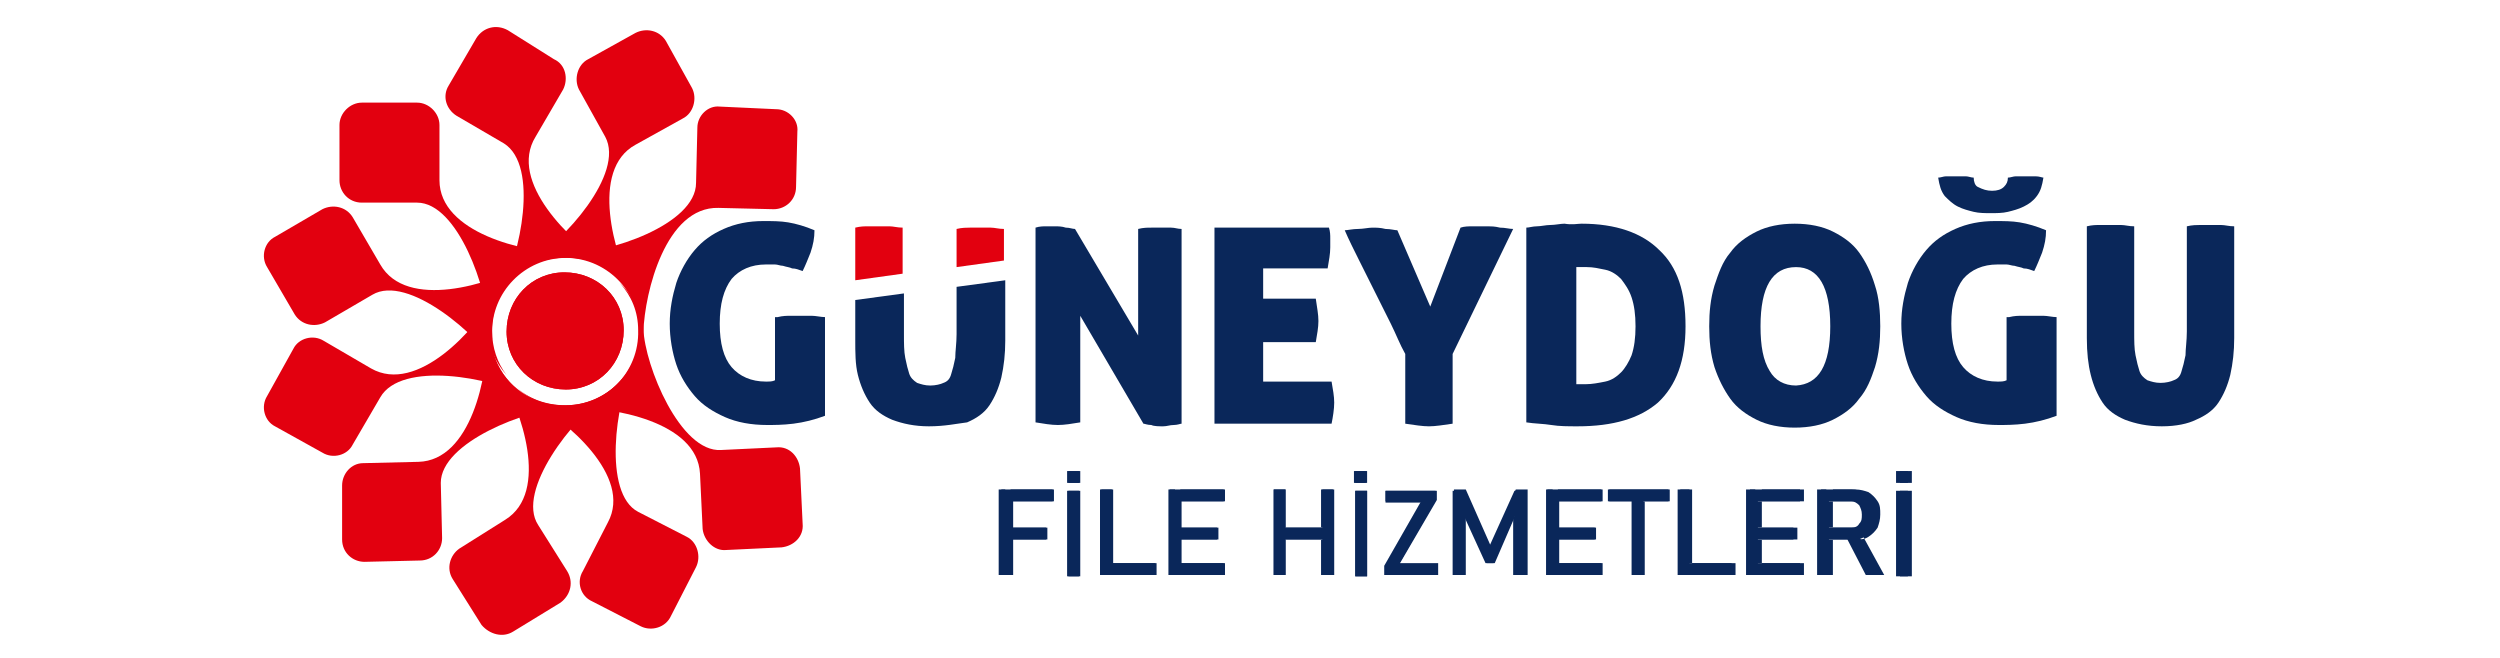 <?xml version="1.0" encoding="utf-8"?>
<!-- Generator: Adobe Illustrator 27.9.1, SVG Export Plug-In . SVG Version: 6.00 Build 0)  -->
<svg version="1.1" id="katman_1" xmlns="http://www.w3.org/2000/svg" xmlns:xlink="http://www.w3.org/1999/xlink" x="0px" y="0px"
	 viewBox="0 0 190 50" style="enable-background:new 0 0 190 50;" xml:space="preserve">
<style type="text/css">
	.st0{fill-rule:evenodd;clip-rule:evenodd;fill:#0A275A;}
	.st1{fill-rule:evenodd;clip-rule:evenodd;fill:#E2000F;}
	.st2{fill:#0A275A;}
</style>
<g>
	<path class="st0" d="M164.3,32.4c-1.1,0-2-0.2-2.8-0.5c-0.7-0.3-1.3-0.7-1.7-1.3c-0.4-0.6-0.7-1.3-0.9-2.1
		c-0.2-0.8-0.3-1.7-0.3-2.8v-8.5c0.4-0.1,0.7-0.1,1-0.1s0.6,0,0.8,0s0.5,0,0.8,0s0.6,0.1,1,0.1v8c0,0.7,0,1.3,0.1,1.8
		s0.2,0.9,0.3,1.2c0.1,0.3,0.3,0.5,0.6,0.7c0.3,0.1,0.6,0.2,1,0.2s0.8-0.1,1-0.2c0.3-0.1,0.5-0.3,0.6-0.7c0.1-0.3,0.2-0.7,0.3-1.2
		c0-0.5,0.1-1.1,0.1-1.8v-8c0.4-0.1,0.8-0.1,1-0.1c0.3,0,0.5,0,0.8,0c0.2,0,0.5,0,0.8,0s0.6,0.1,1,0.1v8.5c0,1-0.1,1.9-0.3,2.8
		c-0.2,0.8-0.5,1.5-0.9,2.1s-1,1-1.7,1.3C166.3,32.2,165.4,32.4,164.3,32.4z"/>
	<path class="st0" d="M151.4,14.5c0.4,0,0.7-0.1,0.9-0.3s0.3-0.4,0.3-0.7c0.2,0,0.4-0.1,0.6-0.1c0.2,0,0.5,0,0.7,0
		c0.3,0,0.5,0,0.8,0s0.5,0.1,0.6,0.1c-0.1,0.6-0.2,1-0.5,1.4s-0.6,0.6-1,0.8s-0.8,0.3-1.2,0.4s-0.9,0.1-1.3,0.1
		c-0.4,0-0.9,0-1.3-0.1c-0.4-0.1-0.8-0.2-1.2-0.4s-0.7-0.5-1-0.8c-0.3-0.4-0.4-0.8-0.5-1.4c0.2,0,0.4-0.1,0.6-0.1c0.3,0,0.5,0,0.8,0
		s0.5,0,0.7,0s0.4,0.1,0.6,0.1c0,0.3,0.1,0.6,0.3,0.7C150.7,14.4,151,14.5,151.4,14.5z"/>
	<path class="st0" d="M152.7,24.1c0.4-0.1,0.7-0.1,1-0.1s0.6,0,0.8,0s0.5,0,0.8,0s0.7,0.1,1,0.1v7.5c-0.8,0.3-1.6,0.5-2.4,0.6
		c-0.8,0.1-1.5,0.1-2,0.1c-1.2,0-2.3-0.2-3.2-0.6s-1.7-0.9-2.3-1.6s-1.1-1.5-1.4-2.4c-0.3-0.9-0.5-2-0.5-3.1s0.2-2.1,0.5-3.1
		c0.3-0.9,0.8-1.8,1.4-2.5c0.6-0.7,1.3-1.2,2.2-1.6s1.9-0.6,3-0.6c0.7,0,1.3,0,1.9,0.1c0.6,0.1,1.3,0.3,2,0.6c0,0.6-0.1,1.1-0.3,1.7
		c-0.2,0.5-0.4,1-0.6,1.4c-0.3-0.1-0.5-0.2-0.8-0.2c-0.2-0.1-0.4-0.1-0.7-0.2c-0.2,0-0.4-0.1-0.6-0.1c-0.2,0-0.4,0-0.7,0
		c-1.1,0-2,0.4-2.6,1.1c-0.6,0.8-0.9,1.9-0.9,3.4s0.3,2.6,0.9,3.3c0.6,0.7,1.5,1.1,2.6,1.1c0.3,0,0.5,0,0.7-0.1v-4.8H152.7z"/>
	<path class="st0" d="M129.9,24.8c0-1.1,0.1-2.1,0.4-3.1c0.3-0.9,0.6-1.8,1.2-2.5c0.5-0.7,1.2-1.2,2-1.6s1.8-0.6,2.9-0.6
		c1.1,0,2.1,0.2,2.9,0.6c0.8,0.4,1.5,0.9,2,1.6s0.9,1.5,1.2,2.5c0.3,0.9,0.4,2,0.4,3.1s-0.1,2.1-0.4,3.1c-0.3,0.9-0.6,1.7-1.2,2.4
		c-0.5,0.7-1.2,1.2-2,1.6s-1.8,0.6-2.9,0.6c-1.1,0-2.1-0.2-2.9-0.6c-0.8-0.4-1.5-0.9-2-1.6s-0.9-1.5-1.2-2.4
		C130,26.9,129.9,25.9,129.9,24.8L129.9,24.8z M139.1,24.8c0-3-0.9-4.5-2.6-4.5c-1.8,0-2.7,1.5-2.7,4.5c0,1.5,0.2,2.6,0.7,3.4
		c0.4,0.7,1.1,1.1,2,1.1C138.2,29.2,139.1,27.8,139.1,24.8z"/>
	<path class="st0" d="M120.2,17c2.6,0,4.6,0.7,5.9,2c1.4,1.3,2,3.2,2,5.8s-0.7,4.5-2.1,5.8c-1.4,1.2-3.4,1.8-6.1,1.8
		c-0.7,0-1.4,0-2-0.1s-1.3-0.1-1.9-0.2V17.3c0.2,0,0.5-0.1,0.8-0.1s0.7-0.1,1-0.1c0.4,0,0.8-0.1,1.1-0.1
		C119.5,17.1,119.9,17,120.2,17L120.2,17z M119.8,29.2c0.1,0,0.2,0,0.3,0c0.1,0,0.3,0,0.4,0c0.5,0,1-0.1,1.5-0.2s0.9-0.4,1.2-0.7
		c0.3-0.3,0.6-0.8,0.8-1.3c0.2-0.6,0.3-1.3,0.3-2.2c0-0.9-0.1-1.6-0.3-2.2c-0.2-0.6-0.5-1-0.8-1.4c-0.3-0.3-0.7-0.6-1.2-0.7
		s-0.9-0.2-1.4-0.2c-0.3,0-0.5,0-0.6,0s-0.2,0-0.2,0S119.8,29.2,119.8,29.2z"/>
	<path class="st0" d="M111,17.3c0.3-0.1,0.6-0.1,1-0.1c0.3,0,0.7,0,1.1,0c0.2,0,0.5,0,0.9,0.1c0.4,0,0.7,0.1,1,0.1l-4.6,9.5v5.3
		c-0.7,0.1-1.3,0.2-1.8,0.2s-1.1-0.1-1.8-0.2v-5.3c-0.4-0.7-0.7-1.5-1.1-2.3s-0.8-1.6-1.2-2.4c-0.4-0.8-0.8-1.6-1.2-2.4
		c-0.4-0.8-0.8-1.6-1.1-2.3c0.2,0,0.6-0.1,1-0.1s0.8-0.1,1.1-0.1c0.3,0,0.6,0,1,0.1c0.4,0,0.7,0.1,0.9,0.1l2.5,5.8L111,17.3z"/>
	<path class="st0" d="M100.2,24.4c0,0.5-0.1,1-0.2,1.6h-4v3h5.2c0.1,0.6,0.2,1.1,0.2,1.6s-0.1,1.1-0.2,1.6h-8.9V17.3h8.7
		c0.1,0.3,0.1,0.6,0.1,0.8c0,0.3,0,0.5,0,0.7c0,0.5-0.1,1-0.2,1.6H96v2.3h4C100.1,23.4,100.2,23.9,100.2,24.4z"/>
	<path class="st0" d="M78.7,17.3c0.3-0.1,0.6-0.1,0.8-0.1c0.2,0,0.5,0,0.7,0s0.5,0,0.8,0.1c0.3,0,0.5,0.1,0.7,0.1l4.8,8.1v-8.1
		c0.4-0.1,0.7-0.1,1-0.1s0.6,0,0.8,0c0.2,0,0.5,0,0.7,0c0.3,0,0.5,0.1,0.8,0.1v14.8c-0.1,0-0.3,0.1-0.6,0.1c-0.3,0-0.5,0.1-0.8,0.1
		s-0.7,0-0.9-0.1c-0.3,0-0.5-0.1-0.6-0.1L82.1,24v8.1c-0.6,0.1-1.2,0.2-1.7,0.2s-1.1-0.1-1.7-0.2C78.7,32.1,78.7,17.3,78.7,17.3z"/>
	<path class="st1" d="M72.7,20.3v-2.9c0.4-0.1,0.8-0.1,1-0.1c0.3,0,0.5,0,0.8,0c0.2,0,0.5,0,0.8,0s0.6,0.1,1,0.1v2.4L72.7,20.3z"/>
	<path class="st1" d="M65,21.3v-4c0.4-0.1,0.7-0.1,1-0.1s0.6,0,0.8,0c0.2,0,0.5,0,0.8,0s0.6,0.1,1,0.1v3.5L65,21.3z"/>
	<path class="st0" d="M70.6,32.4c-1.1,0-2-0.2-2.8-0.5c-0.7-0.3-1.3-0.7-1.7-1.3c-0.4-0.6-0.7-1.3-0.9-2.1C65,27.7,65,26.8,65,25.8
		v-3l3.7-0.5v3.1c0,0.7,0,1.3,0.1,1.8s0.2,0.9,0.3,1.2c0.1,0.3,0.3,0.5,0.6,0.7c0.3,0.1,0.6,0.2,1,0.2s0.8-0.1,1-0.2
		c0.3-0.1,0.5-0.3,0.6-0.7c0.1-0.3,0.2-0.7,0.3-1.2c0-0.5,0.1-1.1,0.1-1.8v-3.6l3.7-0.5v4.6c0,1-0.1,1.9-0.3,2.8
		c-0.2,0.8-0.5,1.5-0.9,2.1s-1,1-1.7,1.3C72.7,32.2,71.8,32.4,70.6,32.4z"/>
	<path class="st0" d="M59.1,24.1c0.4-0.1,0.7-0.1,1-0.1s0.6,0,0.8,0s0.5,0,0.8,0s0.7,0.1,1,0.1v7.5c-0.8,0.3-1.6,0.5-2.4,0.6
		c-0.8,0.1-1.5,0.1-2,0.1c-1.2,0-2.3-0.2-3.2-0.6s-1.7-0.9-2.3-1.6s-1.1-1.5-1.4-2.4c-0.3-0.9-0.5-2-0.5-3.1s0.2-2.1,0.5-3.1
		c0.3-0.9,0.8-1.8,1.4-2.5c0.6-0.7,1.3-1.2,2.2-1.6s1.9-0.6,3-0.6c0.7,0,1.3,0,1.9,0.1c0.6,0.1,1.3,0.3,2,0.6c0,0.6-0.1,1.1-0.3,1.7
		c-0.2,0.5-0.4,1-0.6,1.4c-0.3-0.1-0.5-0.2-0.8-0.2c-0.2-0.1-0.4-0.1-0.7-0.2c-0.2,0-0.4-0.1-0.6-0.1c-0.2,0-0.4,0-0.7,0
		c-1.1,0-2,0.4-2.6,1.1c-0.6,0.8-0.9,1.9-0.9,3.4s0.3,2.6,0.9,3.3c0.6,0.7,1.5,1.1,2.6,1.1c0.3,0,0.5,0,0.7-0.1v-4.8H59.1z"/>
	<path class="st1" d="M48.9,25c0.1,2.8,2.8,9.4,5.9,9.2L59,34c1-0.1,1.7,0.7,1.8,1.6l0.2,4.2c0.1,1-0.7,1.7-1.6,1.8l-4.2,0.2
		c-0.9,0.1-1.7-0.7-1.8-1.6L53.2,36c-0.2-4-6.8-5.1-9.8-5c-1.7,0.1-3.2-0.6-4.3-1.7c1,1,2.4,1.5,3.9,1.5c3.1,0,5.7-2.6,5.6-5.8
		c0-2.4-1.6-4.5-3.7-5.3C47.1,20.5,48.8,22.6,48.9,25L48.9,25z"/>
	<path class="st1" d="M43.3,19.2c2.8,0.1,9.6-2.1,9.6-5.3L53,9.7c0-0.9,0.8-1.7,1.7-1.6L59,8.3c0.9,0,1.7,0.8,1.6,1.7l-0.1,4.2
		c0,1-0.8,1.7-1.7,1.7l-4.2-0.1c-4-0.1-5.6,6.4-5.7,9.4c0,2-1.2,3.8-2.8,4.8c1.5-1,2.5-2.8,2.5-4.8c0-3.1-2.6-5.7-5.8-5.6
		c-1.7,0-3.3,0.8-4.3,2.1C39.7,20.1,41.4,19.2,43.3,19.2L43.3,19.2z"/>
	<path class="st1" d="M40.3,19.8c2.5-1.4,7.2-6.6,5.7-9.4l-2-3.6c-0.4-0.8-0.1-1.9,0.7-2.3l3.6-2c0.8-0.4,1.8-0.2,2.3,0.6l2,3.6
		C53,7.5,52.7,8.6,51.9,9l-3.6,2c-3.5,1.9-1.6,8.4-0.2,11c1.1,2,0.9,4.3-0.3,6.1c0.6-0.9,0.9-1.9,0.9-3.1c0-3.1-2.6-5.7-5.8-5.6
		c-2.6,0-4.7,1.8-5.4,4.1C37.9,22.1,38.8,20.7,40.3,19.8L40.3,19.8z"/>
	<path class="st1" d="M38.1,21.9c1.4-2.4,2.9-9.3,0.2-11l-3.6-2.1c-0.8-0.5-1.1-1.5-0.6-2.3l2.1-3.6c0.5-0.8,1.5-1.1,2.4-0.6
		l3.5,2.2C43,4.9,43.2,6,42.8,6.8l-2.1,3.6c-2.1,3.4,2.7,8,5.3,9.6c2.1,1.3,3.1,3.8,2.7,6.1c0-0.3,0.1-0.6,0.1-0.9
		c0-3.1-2.6-5.7-5.8-5.6c-3.1,0-5.7,2.6-5.6,5.8c0,0.3,0,0.5,0.1,0.8C37.1,24.7,37.3,23.2,38.1,21.9L38.1,21.9z"/>
	<path class="st1" d="M37.1,24.9c0-2.8-2.3-9.5-5.4-9.5h-4.2c-1,0-1.7-0.8-1.7-1.7V9.5c0-0.9,0.8-1.7,1.7-1.7h4.2
		c0.9,0,1.7,0.8,1.7,1.7v4.2c0,4,6.5,5.5,9.5,5.5c2.7,0,4.9,1.8,5.6,4.3c-0.7-2.4-2.9-4.1-5.5-4.1c-3.1,0-5.7,2.6-5.6,5.8
		c0,1.2,0.4,2.4,1.1,3.3C37.6,27.5,37.1,26.3,37.1,24.9L37.1,24.9z"/>
	<path class="st1" d="M37.8,27.9c-1.4-2.4-6.8-7.1-9.5-5.5l-3.6,2.1c-0.8,0.4-1.8,0.2-2.3-0.6l-2.1-3.6c-0.5-0.8-0.2-1.9,0.6-2.3
		l3.6-2.1c0.8-0.4,1.8-0.2,2.3,0.6l2.1,3.6c2,3.5,8.4,1.5,11,0c2.4-1.4,5.4-0.8,7.2,1.2c-1.1-1.1-2.6-1.8-4.2-1.8
		c-3.1,0-5.7,2.6-5.6,5.8c0,2.3,1.4,4.3,3.4,5.1C39.5,29.9,38.5,29.1,37.8,27.9L37.8,27.9z"/>
	<path class="st1" d="M39.9,30.1c-2.5-1.4-9.4-2.7-11,0.1l-2.1,3.6c-0.4,0.8-1.5,1.1-2.3,0.6l-3.6-2c-0.8-0.4-1.1-1.5-0.6-2.3l2-3.6
		c0.4-0.8,1.5-1.1,2.3-0.6l3.6,2.1c3.5,2,8-3,9.4-5.6c1.4-2.4,4.2-3.4,6.7-2.7c-0.5-0.1-1-0.2-1.5-0.2c-3.1,0-5.7,2.6-5.6,5.8
		c0,3.1,2.6,5.7,5.8,5.6c0.4,0,0.7,0,1.1-0.1C42.8,31.1,41.3,30.9,39.9,30.1L39.9,30.1z"/>
	<path class="st1" d="M42.9,31c-2.8,0.1-9.4,2.6-9.4,5.7l0.1,4.2c0,0.9-0.7,1.7-1.7,1.7l-4.2,0.1C26.8,42.7,26,42,26,41l0-4.1
		c0-0.9,0.7-1.7,1.6-1.7l4.2-0.1c4-0.1,5.3-6.6,5.2-9.7c0-2.5,1.5-4.7,3.7-5.5c-2.1,0.9-3.5,2.9-3.5,5.3c0,3.1,2.6,5.7,5.8,5.6
		c1.8,0,3.5-0.9,4.5-2.3C46.5,30,44.8,31,42.9,31L42.9,31z"/>
	<path class="st1" d="M46,30.2c-2.4,1.5-6.8,7.1-5.1,9.7l2.2,3.5c0.5,0.8,0.3,1.8-0.5,2.4L39,48c-0.8,0.5-1.8,0.2-2.4-0.5L34.4,44
		c-0.5-0.8-0.2-1.8,0.5-2.3l3.5-2.2c3.4-2.1,1.2-8.4-0.4-11c-1.1-1.8-1.1-4-0.2-5.7c-0.4,0.8-0.6,1.6-0.6,2.5c0,3.1,2.6,5.7,5.8,5.6
		c3.1,0,5.7-2.6,5.6-5.8c0-0.1,0-0.3,0-0.4C48.9,26.8,47.9,29,46,30.2L46,30.2z"/>
	<path class="st1" d="M48.1,28c-1.3,2.5-2.3,9.5,0.4,10.9l3.7,1.9c0.8,0.4,1.1,1.5,0.7,2.3L51,46.8c-0.4,0.9-1.5,1.2-2.3,0.8
		L45,45.7c-0.9-0.4-1.2-1.5-0.7-2.3l1.9-3.7c1.9-3.5-3.2-7.8-5.9-9.2c-1.6-0.8-2.6-2.3-3-3.9c0.6,2.5,2.9,4.4,5.6,4.3
		c3.1,0,5.7-2.6,5.6-5.8c0-1.4-0.5-2.6-1.4-3.6C48.9,23.2,49.3,25.8,48.1,28L48.1,28z"/>
	<path class="st1" d="M42.9,20.7c2.5,0,4.5,1.9,4.5,4.4s-1.9,4.5-4.4,4.5s-4.5-1.9-4.5-4.4S40.4,20.7,42.9,20.7L42.9,20.7z"/>
	<path class="st1" d="M47.4,25.1c0-2.5-2-4.4-4.5-4.4s-4.4,2-4.4,4.5s2,4.4,4.5,4.4S47.4,27.6,47.4,25.1L47.4,25.1z"/>
	<g>
		<g>
			<path class="st2" d="M76.1,43.7v-6.5H77v6.5H76.1z M76.5,38.1v-0.9h3.6v0.9H76.5z M76.5,41v-0.9h3.1V41H76.5z"/>
			<path class="st2" d="M81.2,36.7v-0.9h0.9v0.9H81.2z M82.1,37.3v6.5h-0.9v-6.5H82.1z"/>
			<path class="st2" d="M83.7,43.7v-6.5h0.9v6.5H83.7z M84.2,43.7v-0.9h3.7v0.9H84.2z"/>
			<path class="st2" d="M88.9,43.7v-6.5h0.9v6.5H88.9z M89.4,38.1v-0.9h3.7v0.9H89.4z M89.4,41v-0.9h3.2V41H89.4z M89.4,43.7v-0.9
				h3.7v0.9H89.4z"/>
			<path class="st2" d="M96.8,43.7v-6.5h0.9v6.5H96.8z M97.4,41v-0.9h3.6V41H97.4z M100.5,43.7v-6.5h0.9v6.5H100.5z"/>
			<path class="st2" d="M103,36.7v-0.9h0.9v0.9H103z M103.9,37.3v6.5H103v-6.5H103.9z"/>
			<path class="st2" d="M109.2,37.3V38l-2.8,4.8h2.9v0.9h-4V43l2.8-4.8h-2.8v-0.9H109.2z"/>
			<path class="st2" d="M113.3,41.5l1.9-4.3h0.9v6.5h-0.9v-4.9v0.3l-1.6,3.7H113l-1.6-3.6v-0.4v4.9h-0.9v-6.5h0.9L113.3,41.5z"/>
			<path class="st2" d="M117.6,43.7v-6.5h0.9v6.5H117.6z M118.1,38.1v-0.9h3.7v0.9H118.1z M118.1,41v-0.9h3.2V41H118.1z M118.1,43.7
				v-0.9h3.7v0.9H118.1z"/>
			<path class="st2" d="M122.2,38.1v-0.9h4.6v0.9H122.2z M124,43.7v-5.9h0.9v5.9H124z"/>
			<path class="st2" d="M127.5,43.7v-6.5h0.9v6.5H127.5z M127.9,43.7v-0.9h3.7v0.9H127.9z"/>
			<path class="st2" d="M132.7,43.7v-6.5h0.9v6.5H132.7z M133.1,38.1v-0.9h3.7v0.9H133.1z M133.1,41v-0.9h3.2V41H133.1z M133.1,43.7
				v-0.9h3.7v0.9H133.1z"/>
			<path class="st2" d="M138.1,43.7v-6.5h0.9v6.5H138.1z M138.5,41v-0.9h2.2c0.3,0,0.5-0.1,0.6-0.3c0.2-0.2,0.2-0.4,0.2-0.7
				s-0.1-0.5-0.2-0.7c-0.2-0.2-0.4-0.3-0.6-0.3h-2.2v-0.9h2.2c0.4,0,0.7,0.1,1,0.2c0.3,0.2,0.5,0.4,0.7,0.7s0.2,0.6,0.2,1
				s-0.1,0.7-0.2,1c-0.2,0.3-0.4,0.5-0.7,0.7s-0.6,0.2-1,0.2H138.5z M141.8,43.7l-1.5-2.9l0.9-0.2l1.7,3.1
				C142.9,43.7,141.8,43.7,141.8,43.7z"/>
			<path class="st2" d="M144.1,36.7v-0.9h0.9v0.9H144.1z M145,37.3v6.5h-0.9v-6.5H145z"/>
		</g>
	</g>
	<path class="st0" d="M75.9,43.7v-6.5h0.9v6.5H75.9L75.9,43.7z M76.4,41v-0.9h3.1V41H76.4L76.4,41z M76.4,38.1v-0.9H80v0.9H76.4z"/>
	<path class="st0" d="M82,37.3v6.5h-0.9v-6.5H82L82,37.3z M81.1,36.7v-0.9H82v0.9H81.1z"/>
	<path class="st0" d="M83.6,43.7v-6.5h0.9v6.5H83.6L83.6,43.7z M84.1,43.7v-0.9h3.7v0.9H84.1z"/>
	<path class="st0" d="M88.8,43.7v-6.5h0.9v6.5H88.8L88.8,43.7z M89.3,43.7v-0.9H93v0.9H89.3L89.3,43.7z M89.3,41v-0.9h3.2V41H89.3
		L89.3,41z M89.3,38.1v-0.9H93v0.9H89.3z"/>
	<path class="st0" d="M100.4,43.7v-6.5h0.9v6.5H100.4L100.4,43.7z M96.8,43.7v-6.5h0.9v6.5H96.8L96.8,43.7z M97.3,41v-0.9h3.6V41
		H97.3z"/>
	<path class="st0" d="M103.9,37.3v6.5H103v-6.5H103.9L103.9,37.3z M102.9,36.7v-0.9h0.9v0.9H102.9z"/>
	<polygon class="st0" points="109.1,37.3 109.1,38 106.3,42.9 109.2,42.9 109.2,43.7 105.2,43.7 105.2,43 108,38.1 105.3,38.1 
		105.3,37.3 	"/>
	<polygon class="st0" points="113.2,41.5 115.1,37.3 115.9,37.3 115.9,43.7 115,43.7 115,38.9 115.1,39.2 113.5,42.8 112.9,42.8 
		111.3,39.3 111.3,38.9 111.3,43.7 110.4,43.7 110.4,37.3 111.3,37.3 	"/>
	<path class="st0" d="M117.5,43.7v-6.5h0.9v6.5H117.5L117.5,43.7z M118,43.7v-0.9h3.7v0.9H118L118,43.7z M118,41v-0.9h3.2V41H118
		L118,41z M118,38.1v-0.9h3.7v0.9H118z"/>
	<path class="st0" d="M124.1,43.7v-5.9h0.9v5.9H124.1L124.1,43.7z M122.3,38.1v-0.9h4.6v0.9H122.3z"/>
	<path class="st0" d="M127.7,43.7v-6.5h0.9v6.5H127.7L127.7,43.7z M128.2,43.7v-0.9h3.7v0.9H128.2z"/>
	<path class="st0" d="M133,43.7v-6.5h0.9v6.5H133L133,43.7z M133.4,43.7v-0.9h3.7v0.9H133.4L133.4,43.7z M133.4,41v-0.9h3.2V41
		H133.4L133.4,41z M133.4,38.1v-0.9h3.7v0.9H133.4z"/>
	<path class="st0" d="M138.8,41v-0.9h2.2c0.3,0,0.5-0.1,0.6-0.3c0.2-0.2,0.2-0.4,0.2-0.7l0,0c0-0.3-0.1-0.5-0.2-0.7
		c-0.2-0.2-0.4-0.3-0.6-0.3h-2.2v-0.9h2.2c0.4,0,0.7,0.1,1,0.2c0.3,0.2,0.5,0.4,0.7,0.7s0.2,0.6,0.2,1l0,0c0,0.4-0.1,0.7-0.2,1
		c-0.2,0.3-0.4,0.5-0.7,0.7s-0.6,0.2-1,0.2H138.8L138.8,41z M138.4,43.7v-6.5h0.9v6.5H138.4L138.4,43.7z M142.1,43.7l-1.5-2.9
		l0.9-0.2l1.7,3.1C143.2,43.7,142.1,43.7,142.1,43.7z"/>
	<path class="st0" d="M145.3,37.3v6.5h-0.9v-6.5H145.3L145.3,37.3z M144.4,36.7v-0.9h0.9v0.9H144.4z"/>
</g>
</svg>
